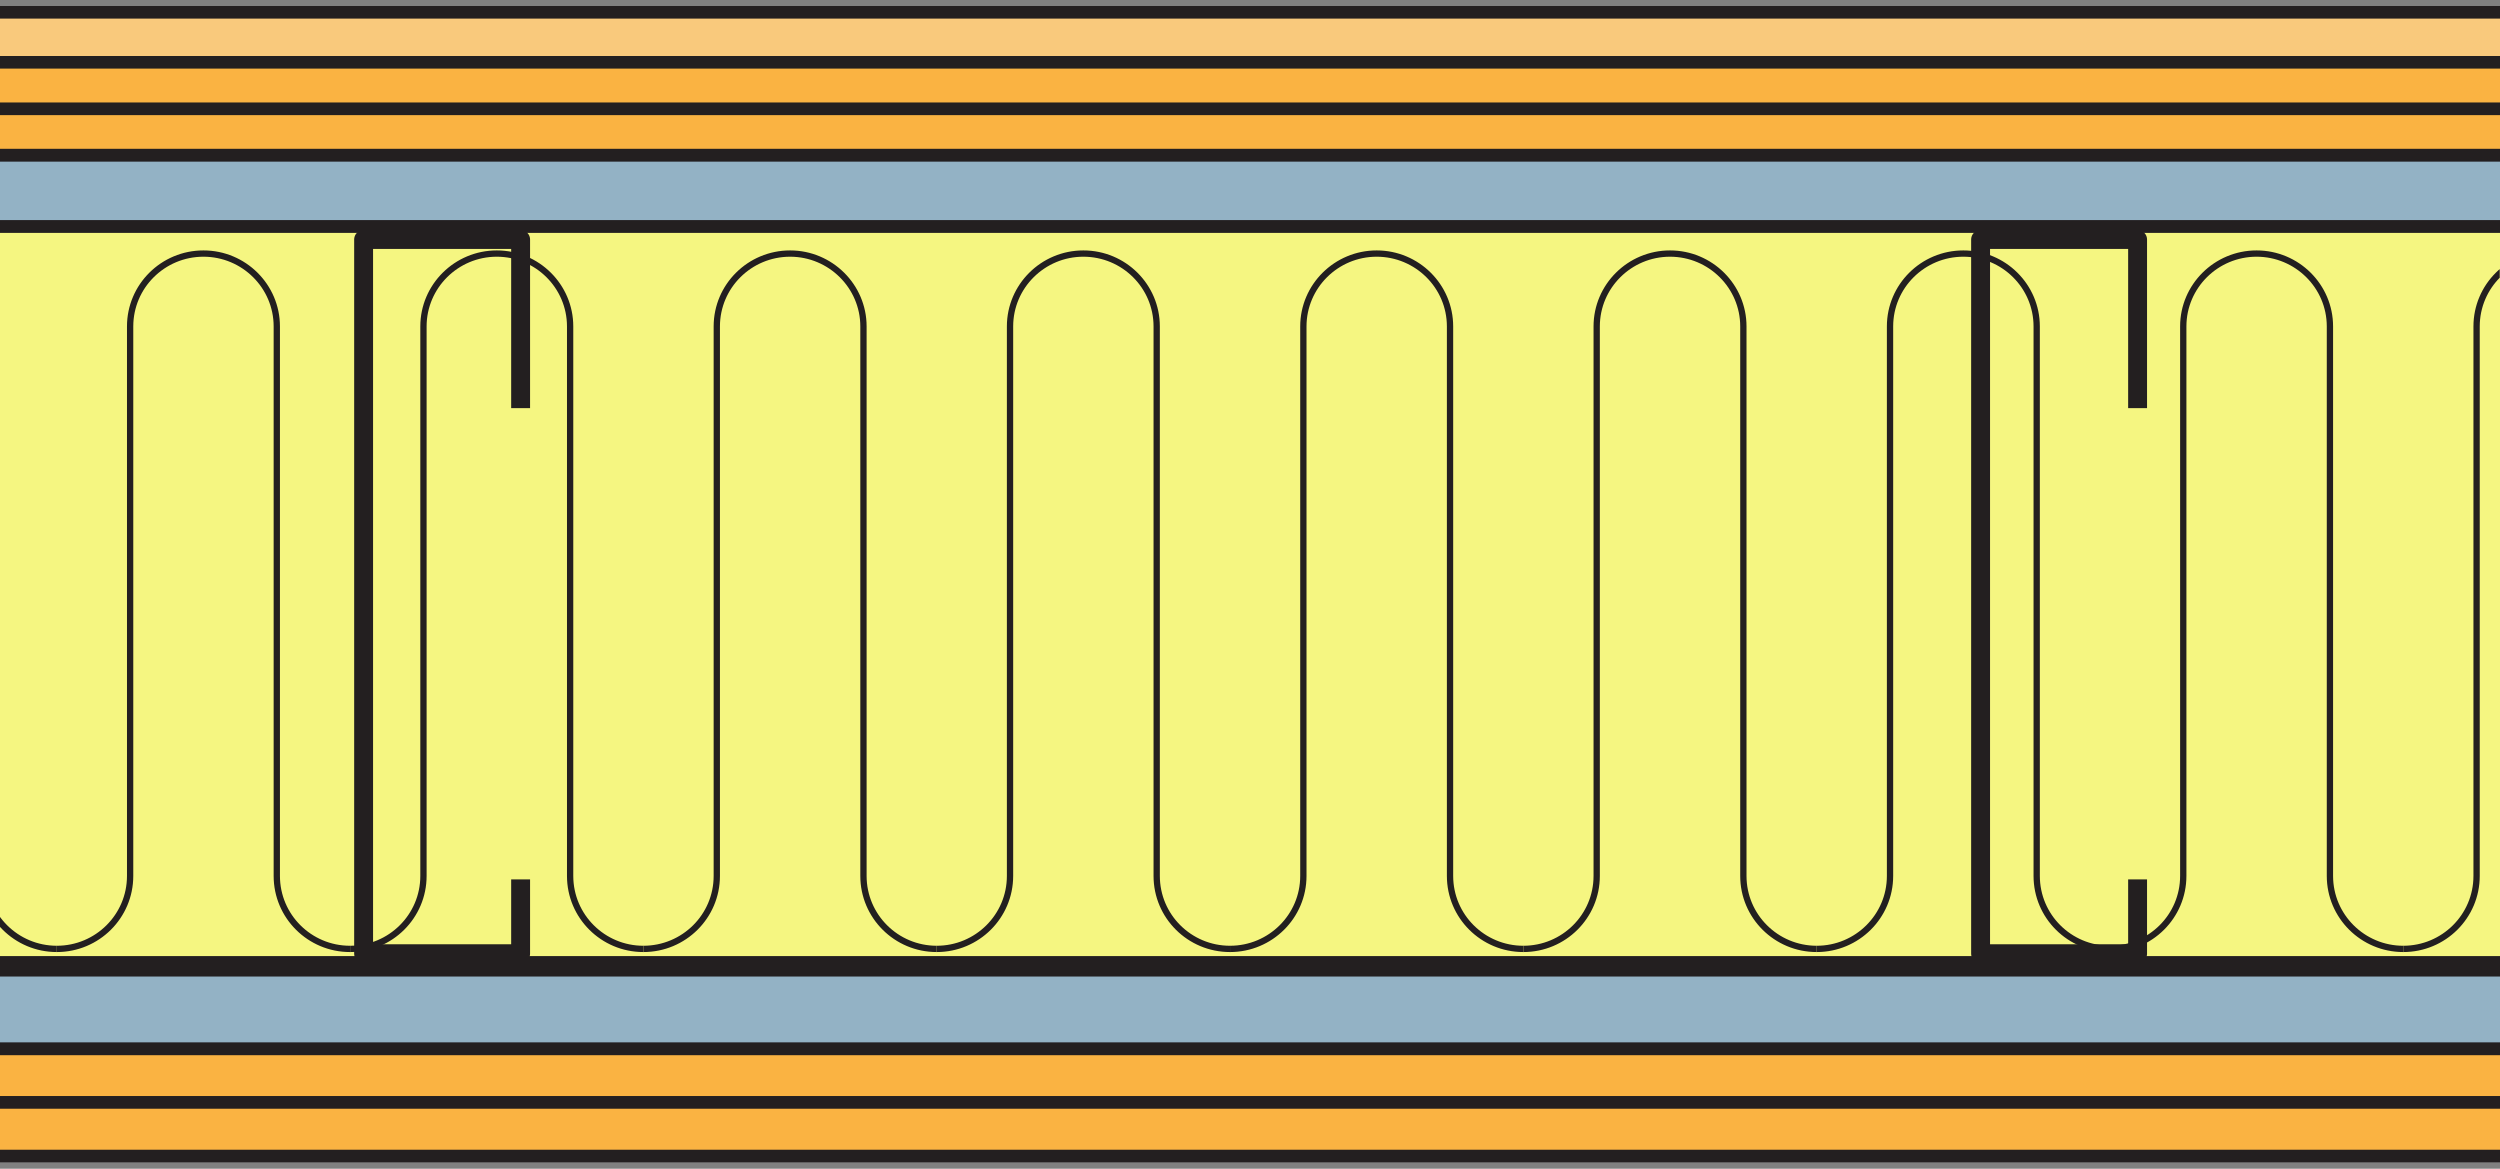 <?xml version="1.0" encoding="UTF-8"?>
<svg xmlns="http://www.w3.org/2000/svg" xmlns:xlink="http://www.w3.org/1999/xlink" width="99.21pt" height="46.38pt" viewBox="0 0 99.21 46.38" version="1.1">
<rect x="0" y="0" width="99.21" height="46.38" fill="#808080" stroke="none"/>
<defs>
<clipPath id="clip1">
  <path d="M 0 38 L 99.211 38 L 99.211 42 L 0 42 Z M 0 38 "/>
</clipPath>
<clipPath id="clip2">
  <path d="M 0 41 L 99.211 41 L 99.211 44 L 0 44 Z M 0 41 "/>
</clipPath>
<clipPath id="clip3">
  <path d="M 0 43 L 99.211 43 L 99.211 46 L 0 46 Z M 0 43 "/>
</clipPath>
<clipPath id="clip4">
  <path d="M 0 43 L 99.211 43 L 99.211 46.379 L 0 46.379 Z M 0 43 "/>
</clipPath>
<clipPath id="clip5">
  <path d="M 0 0 L 99.211 0 L 99.211 3 L 0 3 Z M 0 0 "/>
</clipPath>
<clipPath id="clip6">
  <path d="M 0 6 L 99.211 6 L 99.211 9 L 0 9 Z M 0 6 "/>
</clipPath>
<clipPath id="clip7">
  <path d="M 0 5 L 99.211 5 L 99.211 10 L 0 10 Z M 0 5 "/>
</clipPath>
<clipPath id="clip8">
  <path d="M 0 4 L 99.211 4 L 99.211 7 L 0 7 Z M 0 4 "/>
</clipPath>
<clipPath id="clip9">
  <path d="M 0 2 L 99.211 2 L 99.211 5 L 0 5 Z M 0 2 "/>
</clipPath>
<clipPath id="clip10">
  <path d="M 0 8 L 99.211 8 L 99.211 39 L 0 39 Z M 0 8 "/>
</clipPath>
<clipPath id="clip11">
  <path d="M 95 9.445 L 99.199 9.445 L 99.199 38 L 95 38 Z M 95 9.445 "/>
</clipPath>
<clipPath id="clip12">
  <path d="M 83 9.445 L 96 9.445 L 96 38 L 83 38 Z M 83 9.445 "/>
</clipPath>
<clipPath id="clip13">
  <path d="M 71 9.445 L 84 9.445 L 84 38 L 71 38 Z M 71 9.445 "/>
</clipPath>
<clipPath id="clip14">
  <path d="M 60 9.445 L 73 9.445 L 73 38 L 60 38 Z M 60 9.445 "/>
</clipPath>
<clipPath id="clip15">
  <path d="M 48 9.445 L 61 9.445 L 61 38 L 48 38 Z M 48 9.445 "/>
</clipPath>
<clipPath id="clip16">
  <path d="M 37 9.445 L 49 9.445 L 49 38 L 37 38 Z M 37 9.445 "/>
</clipPath>
<clipPath id="clip17">
  <path d="M 25 9.445 L 38 9.445 L 38 38 L 25 38 Z M 25 9.445 "/>
</clipPath>
<clipPath id="clip18">
  <path d="M 13 9.445 L 26 9.445 L 26 38 L 13 38 Z M 13 9.445 "/>
</clipPath>
<clipPath id="clip19">
  <path d="M 2 9.445 L 15 9.445 L 15 38 L 2 38 Z M 2 9.445 "/>
</clipPath>
<clipPath id="clip20">
  <path d="M 0 9.445 L 3 9.445 L 3 38 L 0 38 Z M 0 9.445 "/>
</clipPath>
</defs>
<g id="surface1">
<g clip-path="url(#clip1)" clip-rule="nonzero">
<path style=" stroke:none;fill-rule:nonzero;fill:rgb(57.613%,69.83%,77.077%);fill-opacity:1;" d="M -3.164 41.625 L 102.086 41.625 L 102.086 38.504 L -3.164 38.504 L -3.164 41.625 "/>
<path style="fill:none;stroke-width:5;stroke-linecap:butt;stroke-linejoin:round;stroke:rgb(13.73%,12.16%,12.549%);stroke-opacity:1;stroke-miterlimit:10;" d="M -31.641 47.55 L 1020.859 47.55 L 1020.859 78.761 L -31.641 78.761 Z M -31.641 47.55 " transform="matrix(0.1,0,0,-0.1,0,46.38)"/>
</g>
<g clip-path="url(#clip2)" clip-rule="nonzero">
<path style=" stroke:none;fill-rule:nonzero;fill:rgb(97.865%,69.986%,26.082%);fill-opacity:1;" d="M 171.215 41.625 L 171.215 43.75 L -35.844 43.75 L -35.844 41.625 L 171.215 41.625 "/>
<path style="fill:none;stroke-width:5;stroke-linecap:butt;stroke-linejoin:round;stroke:rgb(13.73%,12.16%,12.549%);stroke-opacity:1;stroke-miterlimit:10;" d="M 1712.148 47.55 L 1712.148 26.3 L -358.438 26.3 L -358.438 47.55 Z M 1712.148 47.55 " transform="matrix(0.1,0,0,-0.1,0,46.38)"/>
</g>
<g clip-path="url(#clip3)" clip-rule="nonzero">
<path style=" stroke:none;fill-rule:nonzero;fill:rgb(97.865%,69.986%,26.082%);fill-opacity:1;" d="M 167.215 43.75 L 167.215 45.875 L -39.844 45.875 L -39.844 43.75 L 167.215 43.75 "/>
</g>
<g clip-path="url(#clip4)" clip-rule="nonzero">
<path style="fill:none;stroke-width:5;stroke-linecap:butt;stroke-linejoin:round;stroke:rgb(13.73%,12.16%,12.549%);stroke-opacity:1;stroke-miterlimit:10;" d="M 1672.148 26.3 L 1672.148 5.05 L -398.438 5.05 L -398.438 26.3 Z M 1672.148 26.3 " transform="matrix(0.1,0,0,-0.1,0,46.38)"/>
</g>
<g clip-path="url(#clip5)" clip-rule="nonzero">
<path style=" stroke:none;fill-rule:nonzero;fill:rgb(97.385%,78.65%,48.463%);fill-opacity:1;" d="M -17.285 2.473 L -17.285 0.488 L 189.773 0.488 L 189.773 2.473 L -17.285 2.473 "/>
<path style="fill:none;stroke-width:5;stroke-linecap:butt;stroke-linejoin:round;stroke:rgb(13.73%,12.16%,12.549%);stroke-opacity:1;stroke-miterlimit:10;" d="M -172.852 439.073 L -172.852 458.917 L 1897.734 458.917 L 1897.734 439.073 Z M -172.852 439.073 " transform="matrix(0.1,0,0,-0.1,0,46.38)"/>
</g>
<g clip-path="url(#clip6)" clip-rule="nonzero">
<path style=" stroke:none;fill-rule:nonzero;fill:rgb(57.613%,69.83%,77.077%);fill-opacity:1;" d="M -1.746 8.992 L 103.504 8.992 L 103.504 6.156 L -1.746 6.156 L -1.746 8.992 "/>
</g>
<g clip-path="url(#clip7)" clip-rule="nonzero">
<path style="fill:none;stroke-width:5;stroke-linecap:butt;stroke-linejoin:round;stroke:rgb(13.73%,12.16%,12.549%);stroke-opacity:1;stroke-miterlimit:10;" d="M -17.461 373.878 L 1035.039 373.878 L 1035.039 402.238 L -17.461 402.238 Z M -17.461 373.878 " transform="matrix(0.1,0,0,-0.1,0,46.38)"/>
</g>
<g clip-path="url(#clip8)" clip-rule="nonzero">
<path style=" stroke:none;fill-rule:nonzero;fill:rgb(97.865%,69.986%,26.082%);fill-opacity:1;" d="M 167.797 4.316 L 167.797 6.156 L -39.262 6.156 L -39.262 4.316 L 167.797 4.316 "/>
<path style="fill:none;stroke-width:5;stroke-linecap:butt;stroke-linejoin:round;stroke:rgb(13.73%,12.16%,12.549%);stroke-opacity:1;stroke-miterlimit:10;" d="M 1677.969 420.636 L 1677.969 402.238 L -392.617 402.238 L -392.617 420.636 Z M 1677.969 420.636 " transform="matrix(0.1,0,0,-0.1,0,46.38)"/>
</g>
<g clip-path="url(#clip9)" clip-rule="nonzero">
<path style=" stroke:none;fill-rule:nonzero;fill:rgb(97.865%,69.986%,26.082%);fill-opacity:1;" d="M 161.633 2.473 L 161.633 4.316 L -45.426 4.316 L -45.426 2.473 L 161.633 2.473 "/>
<path style="fill:none;stroke-width:5;stroke-linecap:butt;stroke-linejoin:round;stroke:rgb(13.73%,12.16%,12.549%);stroke-opacity:1;stroke-miterlimit:10;" d="M 1616.328 439.073 L 1616.328 420.636 L -454.258 420.636 L -454.258 439.073 Z M 1616.328 439.073 " transform="matrix(0.1,0,0,-0.1,0,46.38)"/>
</g>
<g clip-path="url(#clip10)" clip-rule="nonzero">
<path style=" stroke:none;fill-rule:nonzero;fill:rgb(95.952%,96.194%,50.507%);fill-opacity:1;" d="M 132.684 38.191 L -7.516 38.191 L -7.516 8.992 L 132.684 8.992 L 132.684 38.191 "/>
<path style="fill:none;stroke-width:5;stroke-linecap:butt;stroke-linejoin:miter;stroke:rgb(13.73%,12.16%,12.549%);stroke-opacity:1;stroke-miterlimit:10;" d="M 1326.836 81.886 L -75.156 81.886 L -75.156 373.878 L 1326.836 373.878 Z M 1326.836 81.886 " transform="matrix(0.1,0,0,-0.1,0,46.38)"/>
</g>
<g clip-path="url(#clip11)" clip-rule="nonzero">
<path style="fill:none;stroke-width:2.5;stroke-linecap:butt;stroke-linejoin:round;stroke:rgb(13.73%,12.16%,12.549%);stroke-opacity:1;stroke-miterlimit:4;" d="M 1070.078 87.237 C 1054.023 87.237 1041.016 100.206 1041.016 116.183 L 1041.016 334.269 C 1041.016 350.206 1027.969 363.175 1011.914 363.175 C 995.82 363.175 982.812 350.206 982.812 334.269 L 982.812 116.183 C 982.812 100.206 969.805 87.237 953.711 87.237 " transform="matrix(0.1,0,0,-0.1,0,46.38)"/>
</g>
<g clip-path="url(#clip12)" clip-rule="nonzero">
<path style="fill:none;stroke-width:2.5;stroke-linecap:butt;stroke-linejoin:round;stroke:rgb(13.73%,12.16%,12.549%);stroke-opacity:1;stroke-miterlimit:4;" d="M 953.711 87.237 C 937.656 87.237 924.609 100.206 924.609 116.183 L 924.609 334.269 C 924.609 350.206 911.562 363.175 895.508 363.175 C 879.453 363.175 866.406 350.206 866.406 334.269 L 866.406 116.183 C 866.406 100.206 853.398 87.237 837.305 87.237 " transform="matrix(0.1,0,0,-0.1,0,46.38)"/>
</g>
<g clip-path="url(#clip13)" clip-rule="nonzero">
<path style="fill:none;stroke-width:2.5;stroke-linecap:butt;stroke-linejoin:round;stroke:rgb(13.73%,12.16%,12.549%);stroke-opacity:1;stroke-miterlimit:4;" d="M 837.305 87.237 C 821.25 87.237 808.242 100.206 808.242 116.183 L 808.242 334.269 C 808.242 350.206 795.195 363.175 779.141 363.175 C 763.047 363.175 750.039 350.206 750.039 334.269 L 750.039 116.183 C 750.039 100.206 736.992 87.237 720.938 87.237 " transform="matrix(0.1,0,0,-0.1,0,46.38)"/>
</g>
<g clip-path="url(#clip14)" clip-rule="nonzero">
<path style="fill:none;stroke-width:2.5;stroke-linecap:butt;stroke-linejoin:round;stroke:rgb(13.73%,12.16%,12.549%);stroke-opacity:1;stroke-miterlimit:4;" d="M 720.938 87.237 C 704.844 87.237 691.836 100.206 691.836 116.183 L 691.836 334.269 C 691.836 350.206 678.789 363.175 662.734 363.175 C 646.68 363.175 633.633 350.206 633.633 334.269 L 633.633 116.183 C 633.633 100.206 620.625 87.237 604.531 87.237 " transform="matrix(0.1,0,0,-0.1,0,46.38)"/>
</g>
<g clip-path="url(#clip15)" clip-rule="nonzero">
<path style="fill:none;stroke-width:2.5;stroke-linecap:butt;stroke-linejoin:round;stroke:rgb(13.73%,12.16%,12.549%);stroke-opacity:1;stroke-miterlimit:4;" d="M 604.531 87.237 C 588.438 87.237 575.43 100.206 575.43 116.183 L 575.43 334.269 C 575.43 350.206 562.383 363.175 546.328 363.175 C 530.273 363.175 517.227 350.206 517.227 334.269 L 517.227 116.183 C 517.227 100.206 504.18 87.237 488.125 87.237 " transform="matrix(0.1,0,0,-0.1,0,46.38)"/>
</g>
<g clip-path="url(#clip16)" clip-rule="nonzero">
<path style="fill:none;stroke-width:2.5;stroke-linecap:butt;stroke-linejoin:round;stroke:rgb(13.73%,12.16%,12.549%);stroke-opacity:1;stroke-miterlimit:4;" d="M 488.125 87.237 C 472.031 87.237 459.023 100.206 459.023 116.183 L 459.023 334.269 C 459.023 350.206 446.016 363.175 429.922 363.175 C 413.867 363.175 400.82 350.206 400.82 334.269 L 400.82 116.183 C 400.82 100.206 387.812 87.237 371.719 87.237 " transform="matrix(0.1,0,0,-0.1,0,46.38)"/>
</g>
<g clip-path="url(#clip17)" clip-rule="nonzero">
<path style="fill:none;stroke-width:2.5;stroke-linecap:butt;stroke-linejoin:round;stroke:rgb(13.73%,12.16%,12.549%);stroke-opacity:1;stroke-miterlimit:4;" d="M 371.719 87.237 C 355.664 87.237 342.656 100.206 342.656 116.183 L 342.656 334.269 C 342.656 350.206 329.57 363.175 313.555 363.175 C 297.461 363.175 284.453 350.206 284.453 334.269 L 284.453 116.183 C 284.453 100.206 271.445 87.237 255.312 87.237 " transform="matrix(0.1,0,0,-0.1,0,46.38)"/>
</g>
<g clip-path="url(#clip18)" clip-rule="nonzero">
<path style="fill:none;stroke-width:2.5;stroke-linecap:butt;stroke-linejoin:round;stroke:rgb(13.73%,12.16%,12.549%);stroke-opacity:1;stroke-miterlimit:4;" d="M 255.312 87.237 C 239.258 87.237 226.25 100.206 226.25 116.183 L 226.25 334.269 C 226.25 350.206 213.203 363.175 197.148 363.175 C 181.094 363.175 168.047 350.206 168.047 334.269 L 168.047 116.183 C 168.047 100.206 155 87.237 138.945 87.237 " transform="matrix(0.1,0,0,-0.1,0,46.38)"/>
</g>
<g clip-path="url(#clip19)" clip-rule="nonzero">
<path style="fill:none;stroke-width:2.5;stroke-linecap:butt;stroke-linejoin:round;stroke:rgb(13.73%,12.16%,12.549%);stroke-opacity:1;stroke-miterlimit:4;" d="M 138.906 87.237 C 122.852 87.237 109.844 100.206 109.844 116.183 L 109.844 334.269 C 109.844 350.206 96.797 363.175 80.742 363.175 C 64.648 363.175 51.641 350.206 51.641 334.269 L 51.641 116.183 C 51.641 100.206 38.633 87.237 22.539 87.237 " transform="matrix(0.1,0,0,-0.1,0,46.38)"/>
</g>
<g clip-path="url(#clip20)" clip-rule="nonzero">
<path style="fill:none;stroke-width:2.5;stroke-linecap:butt;stroke-linejoin:round;stroke:rgb(13.73%,12.16%,12.549%);stroke-opacity:1;stroke-miterlimit:4;" d="M 22.539 87.237 C 6.484 87.237 -6.562 100.206 -6.562 116.183 L -6.562 334.269 C -6.562 350.206 -19.609 363.175 -35.664 363.175 C -51.719 363.175 -64.766 350.206 -64.766 334.269 L -64.766 116.183 C -64.766 100.206 -77.812 87.237 -93.828 87.237 " transform="matrix(0.1,0,0,-0.1,0,46.38)"/>
</g>
<path style="fill:none;stroke-width:7.5;stroke-linecap:butt;stroke-linejoin:round;stroke:rgb(13.73%,12.16%,12.549%);stroke-opacity:1;stroke-miterlimit:10;" d="M 206.602 301.847 L 206.602 368.761 L 144.297 368.761 L 144.297 85.323 L 206.602 85.323 L 206.602 114.816 " transform="matrix(0.1,0,0,-0.1,0,46.38)"/>
<path style="fill:none;stroke-width:7.5;stroke-linecap:butt;stroke-linejoin:round;stroke:rgb(13.73%,12.16%,12.549%);stroke-opacity:1;stroke-miterlimit:10;" d="M 848.281 301.847 L 848.281 368.761 L 785.977 368.761 L 785.977 85.323 L 848.281 85.323 L 848.281 114.816 " transform="matrix(0.1,0,0,-0.1,0,46.38)"/>
</g>
</svg>
